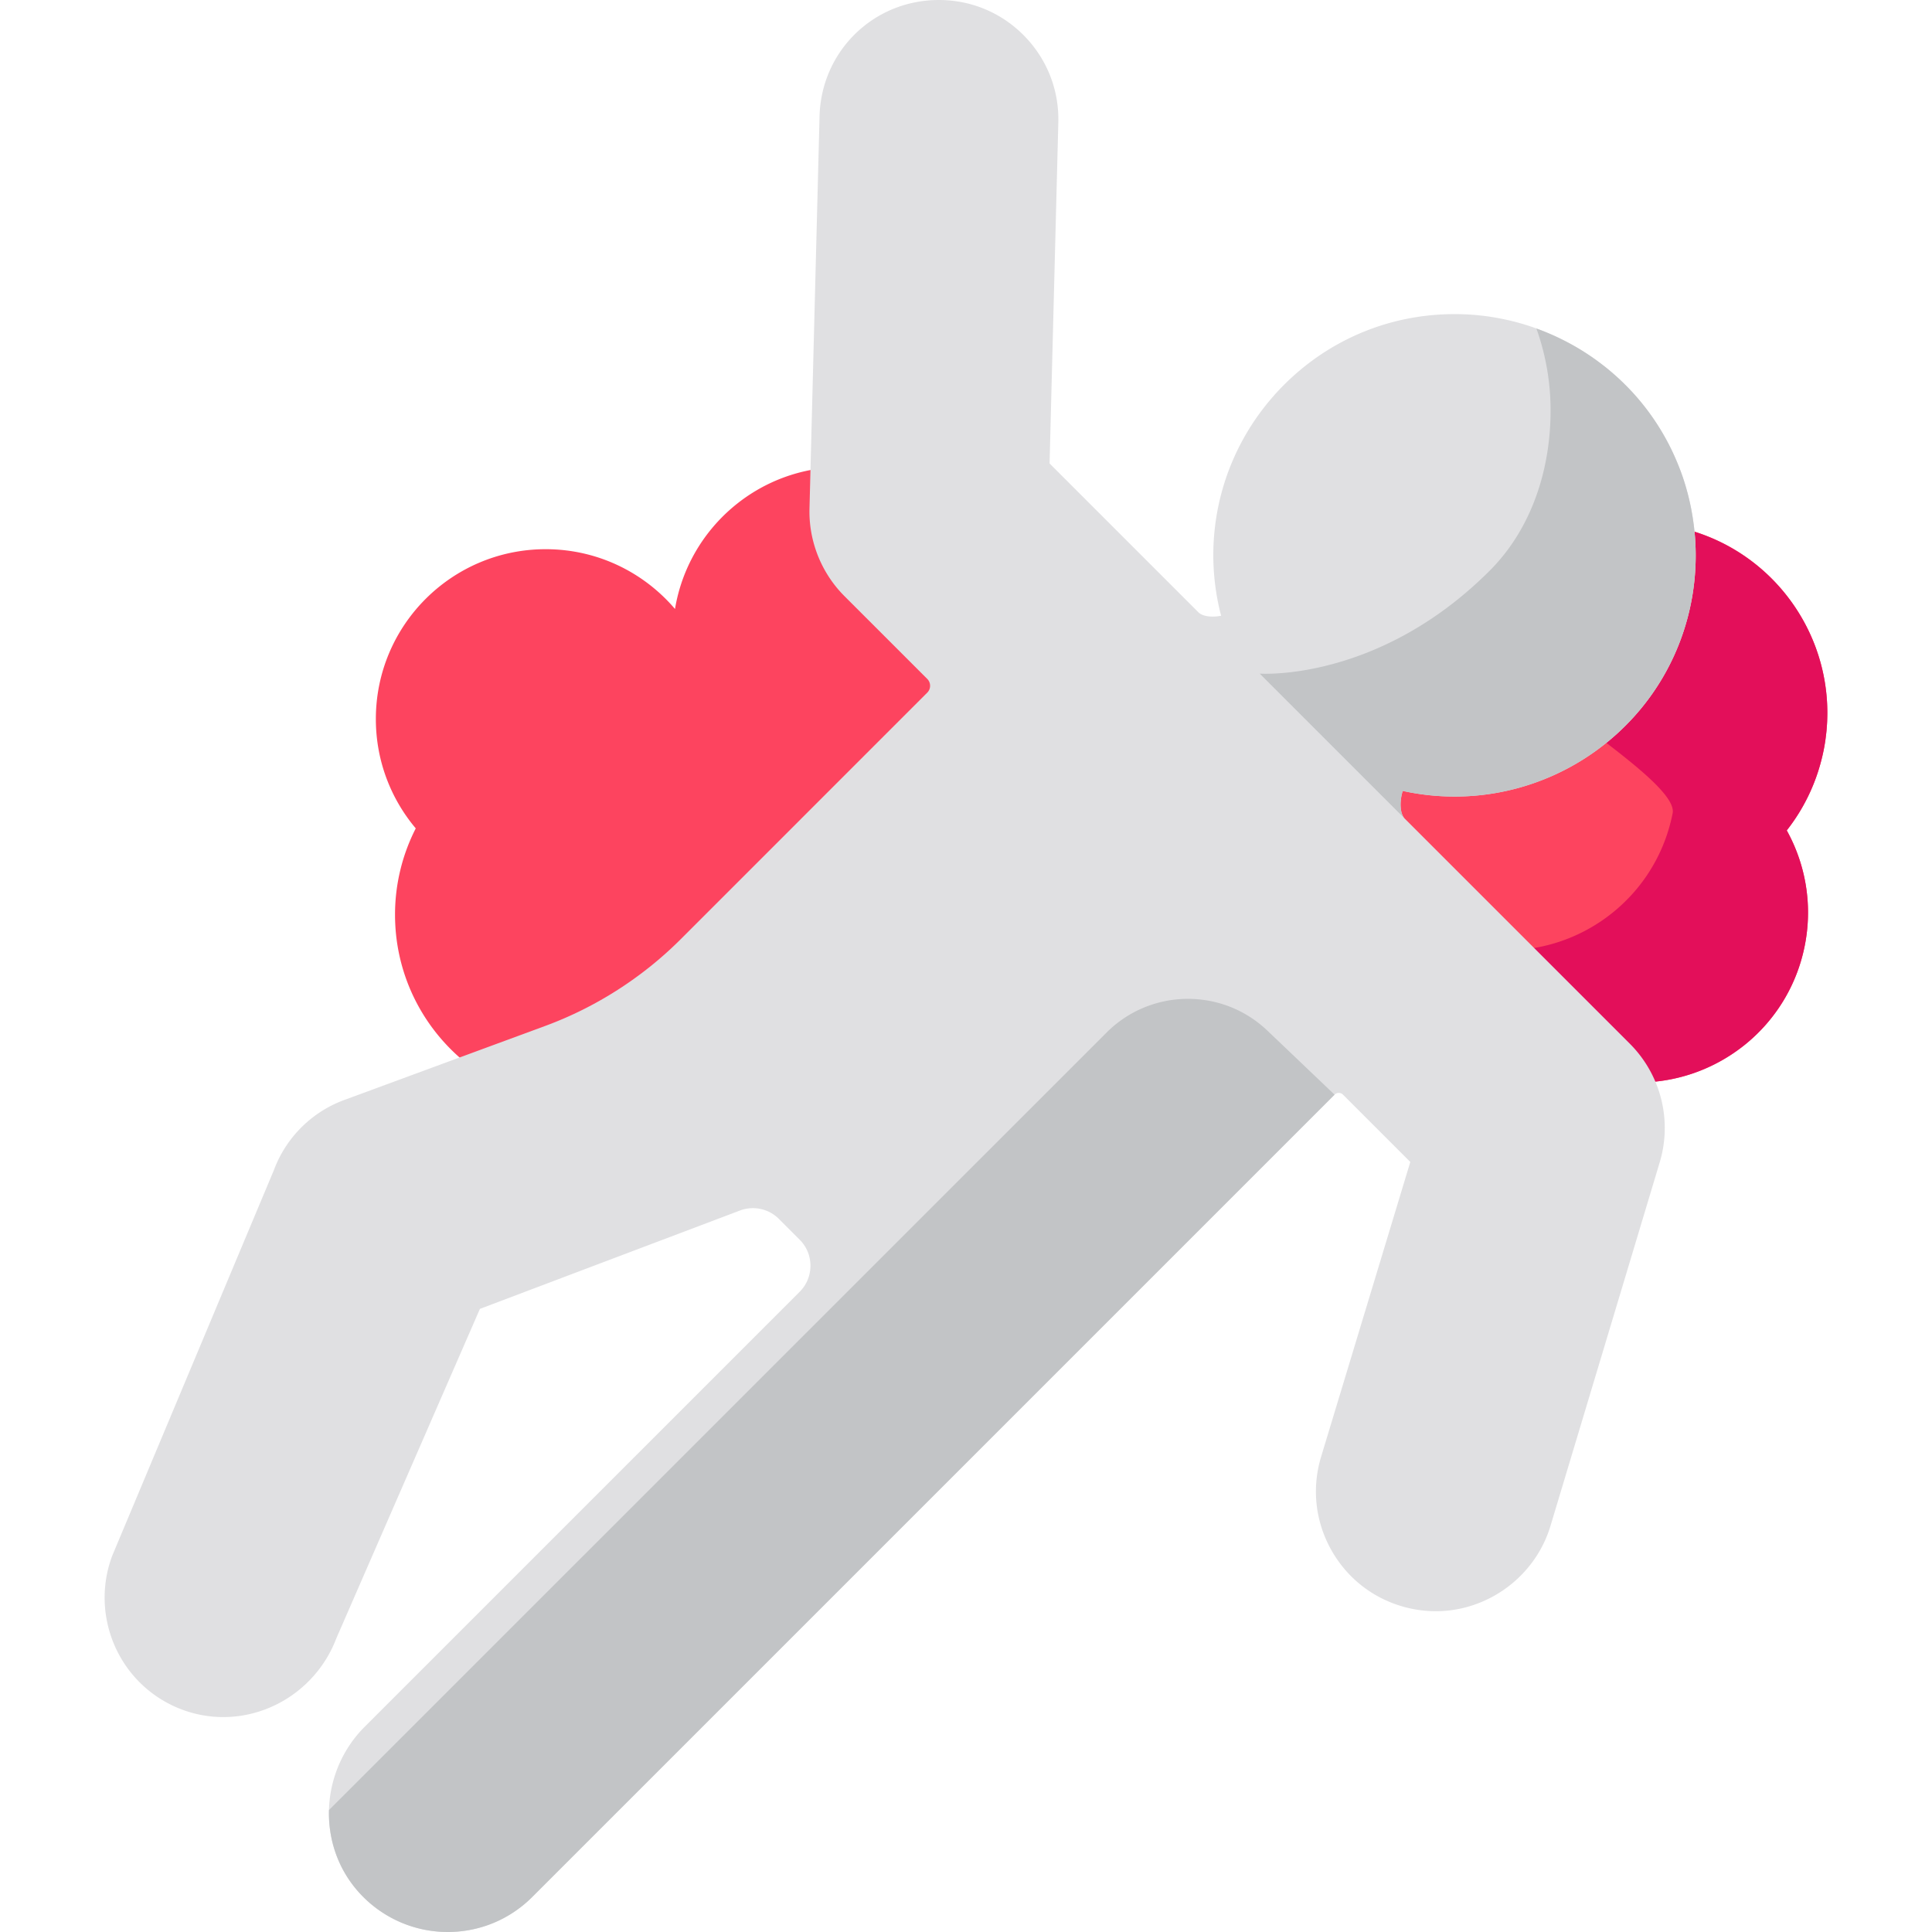 <svg xmlns="http://www.w3.org/2000/svg" version="1.1" xmlns:xlink="http://www.w3.org/1999/xlink" width="512" height="512" x="0" y="0" viewBox="0 0 512 512" style="enable-background:new 0 0 512 512" xml:space="preserve" class=""><g><path d="M308.576 239.35c-4.798 24.391 11.085 42.903 35.477 47.701 21.921 4.312 43.244-2.934 50.823-23.193 6.23 11.101 17.095 19.509 30.565 22.158 24.391 4.798 48.054-11.085 52.852-35.477 2.131-10.831.176-21.515-4.784-30.47a50.174 50.174 0 0 0 9.805-21.385c5.374-27.32-12.416-53.823-39.736-59.197-19.092-3.756-37.776 3.811-49.138 18.028a45.12 45.12 0 0 0-5.549-1.474c-24.391-4.798-48.054 11.085-52.852 35.477a44.906 44.906 0 0 0-.416 14.894c-13.486 5.561-24.021 17.553-27.047 32.938z" style="" fill="#fd445f" data-original="#ef4a50" class="" opacity="1"></path><path d="M474.403 221.769a45.043 45.043 0 0 0-.895-1.699 50.131 50.131 0 0 0 9.25-18.95c.2-.805.394-1.613.556-2.435.162-.826.302-1.651.422-2.475.04-.274.067-.548.102-.822.071-.548.142-1.095.195-1.641.032-.335.051-.669.077-1.003.037-.482.075-.965.098-1.446.017-.363.023-.725.032-1.088.012-.449.024-.898.024-1.345 0-.38-.011-.758-.02-1.137-.01-.425-.021-.849-.042-1.272a50.55 50.55 0 0 0-.075-1.177 44.884 44.884 0 0 0-.235-2.422 52.679 52.679 0 0 0-.348-2.388c-.06-.35-.125-.699-.192-1.047a41.439 41.439 0 0 0-.489-2.249 49.057 49.057 0 0 0-.35-1.383c-.072-.266-.151-.529-.227-.793a50.1 50.1 0 0 0-.449-1.489c-.063-.195-.132-.388-.198-.582a50.165 50.165 0 0 0-.584-1.66c-.026-.069-.055-.136-.081-.205-5.355-14.041-16.88-25.406-31.922-30.148.188 1.894.304 3.802.32 5.724a64.518 64.518 0 0 1-.222 5.952c-1.068 12.801-5.921 24.923-13.993 34.855a63.778 63.778 0 0 1-6.712 7.075 65.117 65.117 0 0 1-2.758 2.343c9.417 7.226 18.375 14.617 17.581 18.654-4.798 24.391-28.461 40.275-52.852 35.476-13.47-2.65-24.334-11.058-30.565-22.158-7.58 20.259-28.903 32.656-50.823 28.344a2.33 2.33 0 0 0-.169.001c3.845 15.322 17.197 26.331 35.192 29.871 19.672 3.87 38.855-1.576 48.063-17.375 1.118-1.967 2.046-3.913 2.756-5.807l.005-.011c6.23 11.101 17.095 19.509 30.565 22.158a44.798 44.798 0 0 0 22.759-1.413 44.76 44.76 0 0 0 4.645-1.826 45.106 45.106 0 0 0 7.616-4.433c.755-.545 1.5-1.104 2.221-1.695a45.055 45.055 0 0 0 9.944-11.451 44.75 44.75 0 0 0 4.551-10.187 45.491 45.491 0 0 0 1.116-4.471 44.797 44.797 0 0 0-3.889-28.77z" style="" fill="#e30f5a" data-original="#d64355" class="" opacity="1"></path><path d="M268.291 168.775c0-24.859-20.152-45.011-45.011-45.011-22.341 0-40.87 16.28-44.397 37.621-8.256-9.689-20.54-15.842-34.267-15.842-24.859 0-45.011 20.152-45.011 45.011 0 11.039 3.98 21.144 10.575 28.974a50.182 50.182 0 0 0-5.493 22.876c0 27.843 22.571 50.414 50.414 50.414 19.458 0 36.33-11.031 44.734-27.174 1.878.239 3.787.376 5.73.376 24.859 0 45.011-20.152 45.011-45.011 0-5.148-.876-10.088-2.467-14.695 12.16-8.059 20.182-21.86 20.182-37.539z" style="" fill="#fd445f" data-original="#ef4a50" class="" opacity="1"></path><path d="M118.665 512c-9.391 0-18.248-4.145-24.304-11.372-10.411-12.427-9.413-31.317 2.272-43.002l115.283-115.283a9.702 9.702 0 0 0 2.862-6.91 9.705 9.705 0 0 0-2.861-6.908l-5.488-5.488a9.708 9.708 0 0 0-6.911-2.862c-1.103 0-2.19.186-3.233.553l-69.104 26.137-38.046 87.298c-4.736 12.504-16.737 20.88-29.966 20.88a30.99 30.99 0 0 1-10.553-1.851 31.394 31.394 0 0 1-11.624-7.377c-8.697-8.697-11.575-21.773-7.329-33.313l.075-.206 42.868-102.259A31.522 31.522 0 0 1 91.81 291.3l52.732-19.438c13.353-4.922 25.731-12.844 35.797-22.908l65.396-65.398c1.001-1 1-2.63 0-3.631l-21.954-21.952c-6.105-6.105-9.48-14.558-9.259-23.19l2.666-103.945C217.633 13.545 231.524 0 248.815 0c.273 0 .549.004.824.011 8.448.215 16.309 3.709 22.132 9.839 5.823 6.128 8.911 14.158 8.694 22.61l-2.318 90.362 39.448 39.447c.721.721 2.094 1.134 3.767 1.134.733 0 1.489-.078 2.241-.226-5.658-21.743.465-44.979 16.698-61.211 12.075-12.075 28.129-18.724 45.204-18.724 17.792 0 34.929 7.513 47.018 20.613 10.73 11.626 16.715 26.819 16.851 42.782.136 15.969-5.594 31.261-16.135 43.059-12.146 13.597-29.542 21.397-47.724 21.397-4.663 0-9.274-.501-13.785-1.495-.9 2.974-.721 6.084.567 7.371l59.605 59.605a31.599 31.599 0 0 1 7.914 31.541l-28.92 96.255c-4 13.316-16.498 22.616-30.392 22.616h-.001a31.823 31.823 0 0 1-8.796-1.246c-8.225-2.37-15.007-7.815-19.097-15.333-4.091-7.518-4.979-16.171-2.5-24.363l23.634-78.115-17.827-17.826a1.558 1.558 0 0 0-1.124-.465c-.3 0-.738.081-1.123.465L141.043 502.731c-5.978 5.977-13.925 9.269-22.378 9.269z" style="" fill="#e0e0e2" data-original="#e0e0e2" class=""></path><path d="M432.523 103.855a63.786 63.786 0 0 0-2.098-2.157c-.124-.123-.247-.247-.373-.368a64.691 64.691 0 0 0-2.588-2.369 63.368 63.368 0 0 0-2.079-1.733c-.198-.157-.4-.309-.599-.463a66.659 66.659 0 0 0-1.693-1.27c-.296-.214-.591-.43-.891-.639-.586-.41-1.18-.806-1.778-1.196a62.575 62.575 0 0 0-2.898-1.782 68.576 68.576 0 0 0-1.352-.755c-.286-.156-.574-.308-.862-.46a65.419 65.419 0 0 0-2.486-1.242c-.196-.093-.392-.186-.59-.277a64.824 64.824 0 0 0-5.073-2.082 64.3 64.3 0 0 1 3.754 21.118c.136 15.969-4.948 31.872-16.135 43.059-29.589 29.589-60.978 27.273-60.943 27.273l50.014 50.014-11.557-11.557c-1.288-1.287-1.467-4.397-.567-7.371a63.989 63.989 0 0 0 13.785 1.495c15.91 0 31.217-5.972 42.932-16.574a64.341 64.341 0 0 0 6.712-7.075c8.072-9.932 12.925-22.054 13.993-34.855a64.833 64.833 0 0 0 .222-5.952 64.722 64.722 0 0 0-.891-10.084 64.031 64.031 0 0 0-2.553-10.191 63.782 63.782 0 0 0-1.47-3.84 63.332 63.332 0 0 0-11.936-18.667zM335.874 273.134c-11.988-11.431-30.908-11.207-42.622.505L87.19 479.673c-.002.062-.008.123-.009.185l-.001.021a32.393 32.393 0 0 0 .129 3.66l.01.092a31.867 31.867 0 0 0 .239 1.9c.083.53.178 1.059.287 1.585.01.048.018.097.029.145.244 1.144.554 2.275.925 3.389.043.128.089.256.133.383.146.421.303.839.467 1.254.056.141.112.283.17.423.191.46.392.916.606 1.367.033.071.063.142.097.213.25.52.517 1.032.799 1.54.066.12.139.238.207.358a29.512 29.512 0 0 0 1.688 2.627c.104.145.205.291.312.434.346.465.703.925 1.079 1.373l.005.006a31.732 31.732 0 0 0 14.084 9.679 31.558 31.558 0 0 0 10.22 1.692 31.772 31.772 0 0 0 10.198-1.681 31.263 31.263 0 0 0 6.871-3.316 31.906 31.906 0 0 0 5.308-4.273L353.67 290.102l-17.796-16.968z" style="" fill="#c2c4c6" data-original="#c2c4c6"></path></g></svg>